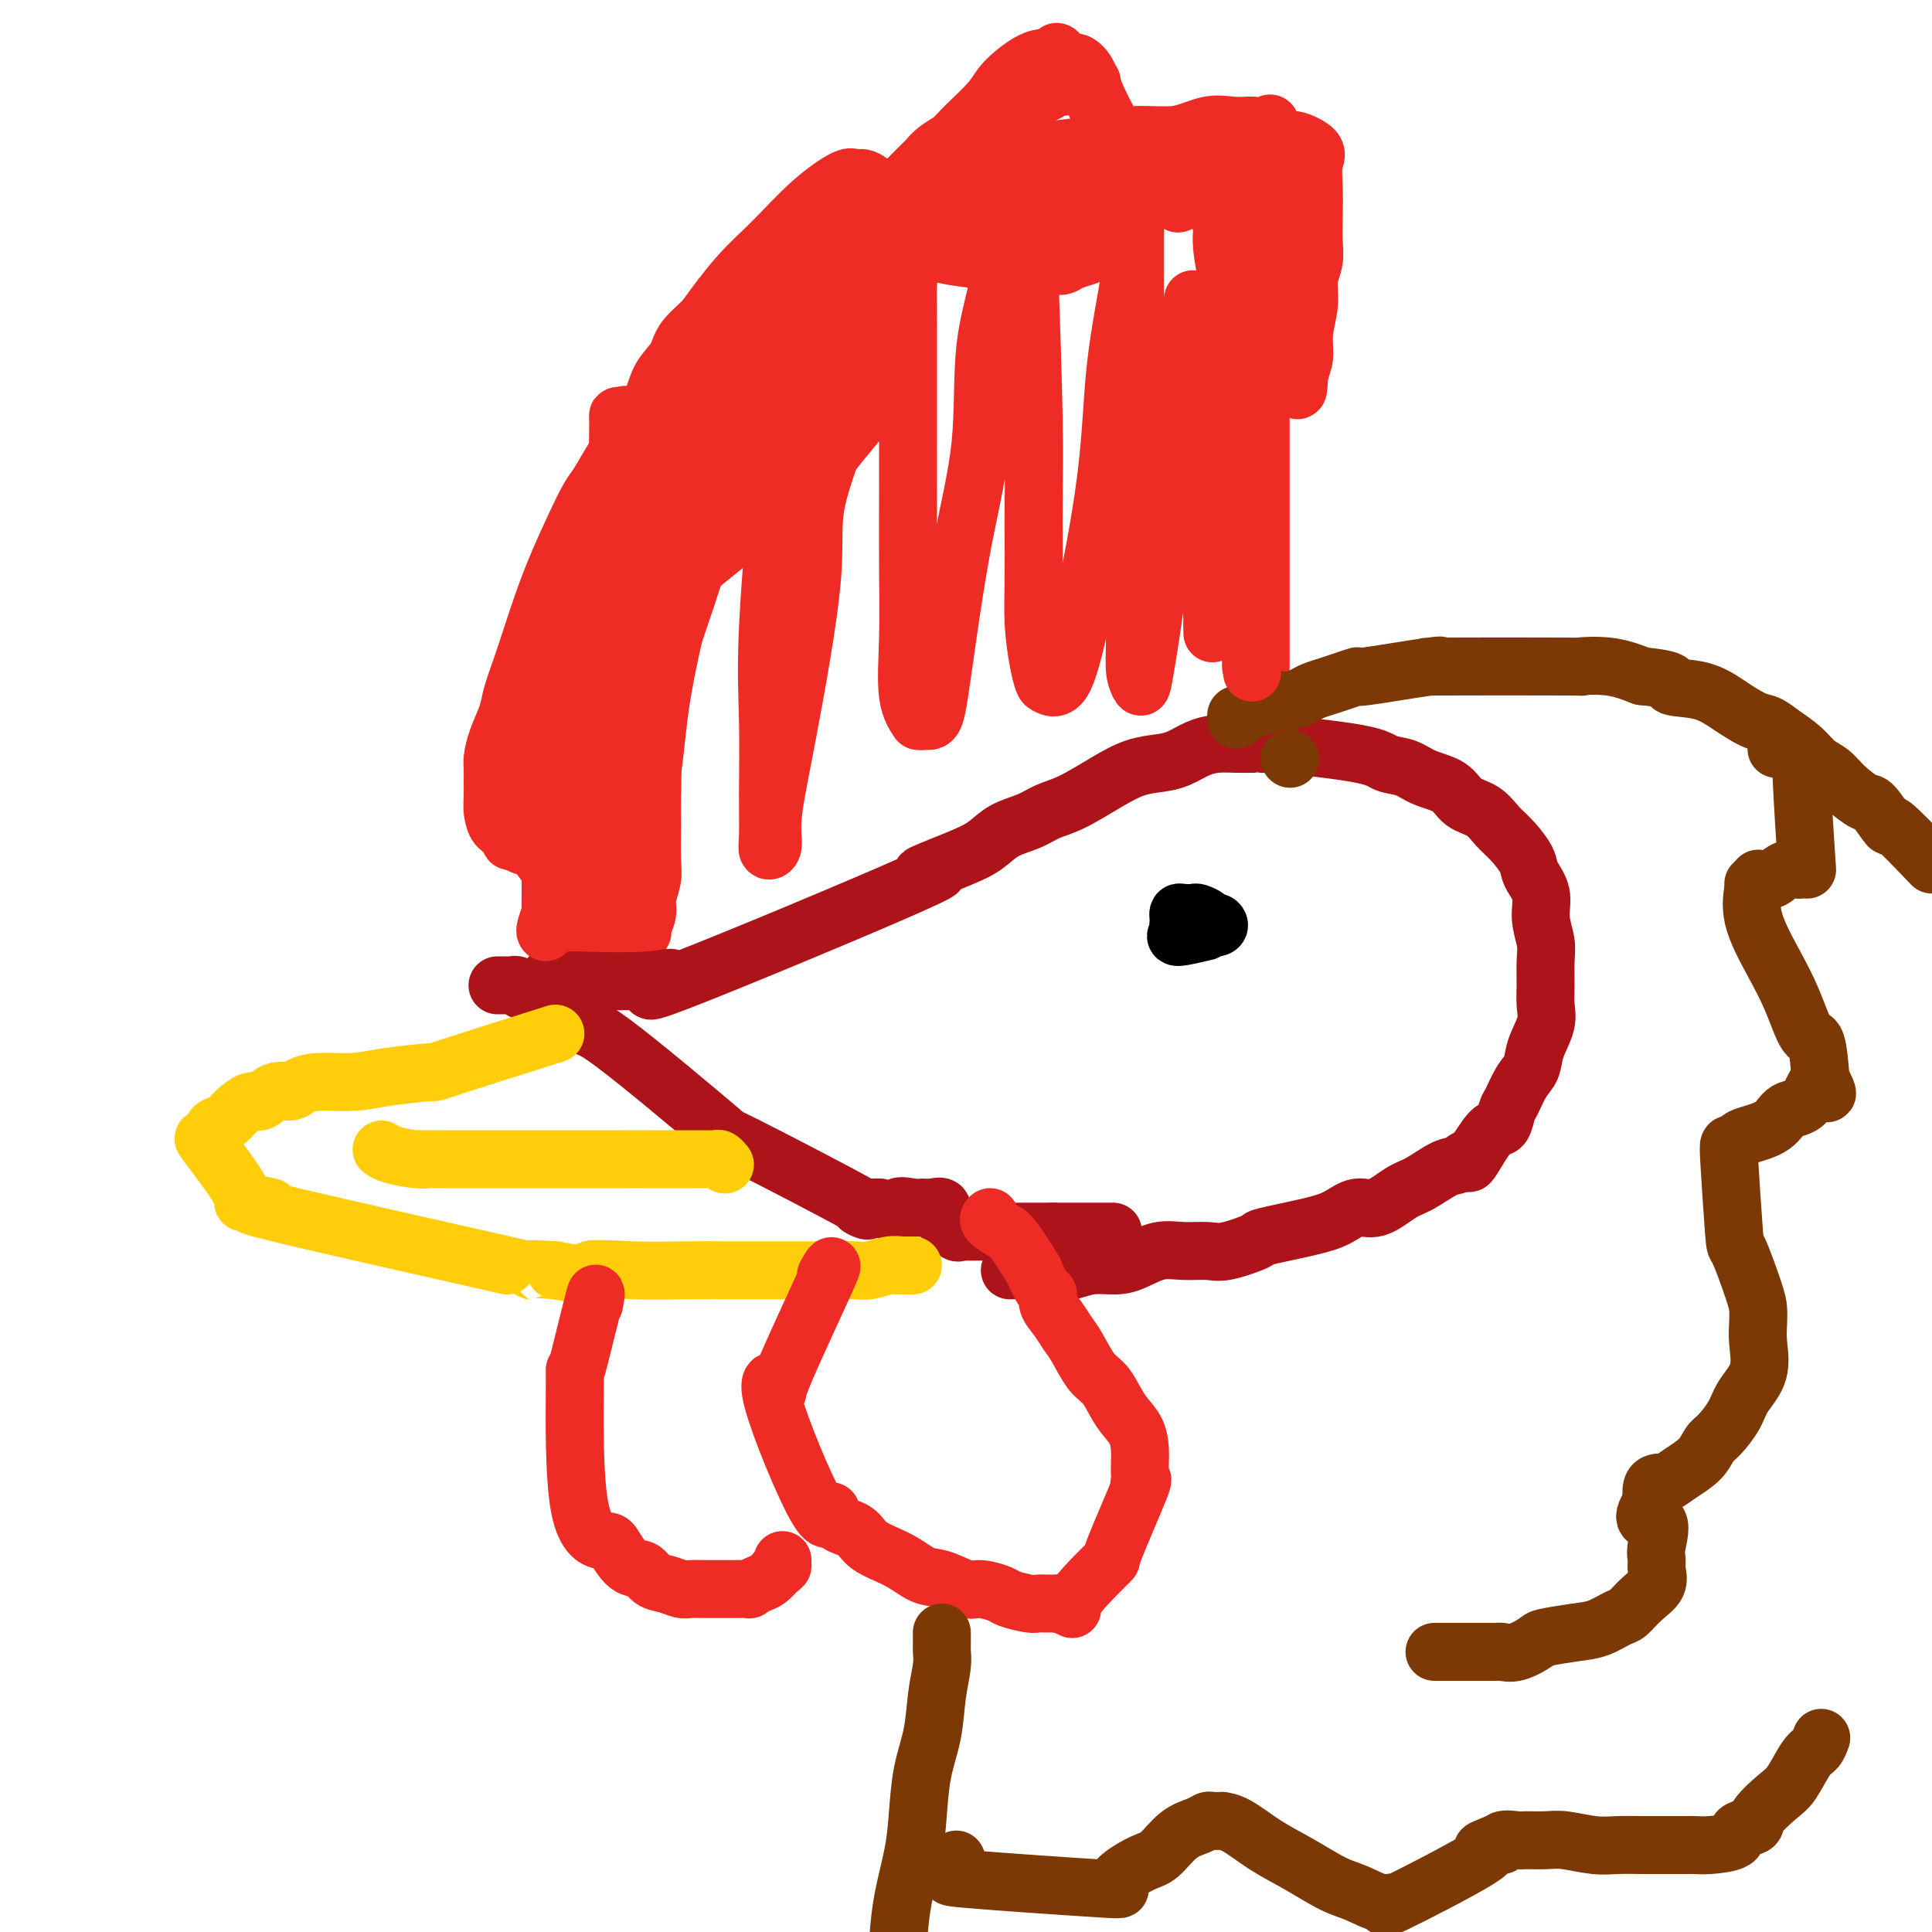 <svg viewBox='0 0 400 400' version='1.1' xmlns='http://www.w3.org/2000/svg' xmlns:xlink='http://www.w3.org/1999/xlink'><g fill='none' stroke='#EE2B24' stroke-width='12' stroke-linecap='round' stroke-linejoin='round'><path d='M133,193c-0.121,-0.147 -0.243,-0.294 0,-1c0.243,-0.706 0.850,-1.973 1,-3c0.150,-1.027 -0.156,-1.816 0,-3c0.156,-1.184 0.775,-2.763 1,-4c0.225,-1.237 0.058,-2.133 0,-4c-0.058,-1.867 -0.005,-4.706 0,-7c0.005,-2.294 -0.036,-4.044 0,-6c0.036,-1.956 0.149,-4.118 0,-6c-0.149,-1.882 -0.560,-3.483 -1,-6c-0.440,-2.517 -0.910,-5.950 -1,-8c-0.090,-2.050 0.201,-2.717 0,-5c-0.201,-2.283 -0.894,-6.183 -1,-8c-0.106,-1.817 0.374,-1.552 0,-6c-0.374,-4.448 -1.603,-13.608 -2,-18c-0.397,-4.392 0.037,-4.016 0,-5c-0.037,-0.984 -0.544,-3.329 -1,-4c-0.456,-0.671 -0.862,0.333 -1,-2c-0.138,-2.333 -0.006,-8.001 0,-10c0.006,-1.999 -0.112,-0.328 0,0c0.112,0.328 0.453,-0.685 1,-1c0.547,-0.315 1.301,0.069 2,0c0.699,-0.069 1.343,-0.591 2,-1c0.657,-0.409 1.329,-0.704 2,-1'/><path d='M135,84c1.244,-0.691 0.856,-0.917 1,-1c0.144,-0.083 0.822,-0.022 1,0c0.178,0.022 -0.144,0.006 0,0c0.144,-0.006 0.756,-0.002 1,0c0.244,0.002 0.122,0.001 0,0'/><path d='M261,150c-0.000,-0.007 -0.000,-0.015 0,-1c0.000,-0.985 0.000,-2.948 0,-6c-0.000,-3.052 -0.000,-7.193 0,-11c0.000,-3.807 0.000,-7.281 0,-11c-0.000,-3.719 -0.000,-7.684 0,-11c0.000,-3.316 0.000,-5.982 0,-9c-0.000,-3.018 -0.000,-6.386 0,-9c0.000,-2.614 0.000,-4.474 0,-7c-0.000,-2.526 -0.001,-5.718 0,-9c0.001,-3.282 0.004,-6.654 0,-9c-0.004,-2.346 -0.015,-3.665 0,-6c0.015,-2.335 0.057,-5.684 0,-7c-0.057,-1.316 -0.213,-0.597 0,-4c0.213,-3.403 0.793,-10.927 1,-14c0.207,-3.073 0.040,-1.695 0,-2c-0.040,-0.305 0.047,-2.292 0,-3c-0.047,-0.708 -0.229,-0.138 0,-1c0.229,-0.862 0.869,-3.155 1,-4c0.131,-0.845 -0.248,-0.241 -1,0c-0.752,0.241 -1.876,0.121 -3,0'/><path d='M259,26c-1.307,0.034 -2.574,0.121 -4,0c-1.426,-0.121 -3.011,-0.448 -5,0c-1.989,0.448 -4.382,1.671 -7,2c-2.618,0.329 -5.463,-0.236 -8,0c-2.537,0.236 -4.768,1.273 -9,2c-4.232,0.727 -10.466,1.145 -15,2c-4.534,0.855 -7.367,2.147 -10,3c-2.633,0.853 -5.064,1.268 -8,2c-2.936,0.732 -6.376,1.780 -9,3c-2.624,1.220 -4.430,2.612 -7,4c-2.570,1.388 -5.902,2.773 -8,4c-2.098,1.227 -2.962,2.295 -5,4c-2.038,1.705 -5.251,4.045 -7,5c-1.749,0.955 -2.034,0.523 -7,7c-4.966,6.477 -14.612,19.861 -19,27c-4.388,7.139 -3.519,8.032 -3,6c0.519,-2.032 0.689,-6.989 -3,4c-3.689,10.989 -11.236,37.925 -14,48c-2.764,10.075 -0.744,3.289 0,1c0.744,-2.289 0.213,-0.083 0,1c-0.213,1.083 -0.106,1.041 0,1'/><path d='M111,152c-2.169,8.138 -0.591,2.984 0,1c0.591,-1.984 0.196,-0.799 0,0c-0.196,0.799 -0.194,1.210 0,2c0.194,0.790 0.578,1.957 1,3c0.422,1.043 0.882,1.962 1,3c0.118,1.038 -0.105,2.193 0,3c0.105,0.807 0.538,1.264 1,2c0.462,0.736 0.954,1.752 1,3c0.046,1.248 -0.353,2.728 0,4c0.353,1.272 1.458,2.335 2,4c0.542,1.665 0.522,3.931 1,5c0.478,1.069 1.453,0.942 2,3c0.547,2.058 0.666,6.301 1,8c0.334,1.699 0.884,0.853 1,1c0.116,0.147 -0.202,1.286 0,2c0.202,0.714 0.926,1.004 1,1c0.074,-0.004 -0.500,-0.302 0,0c0.500,0.302 2.073,1.205 3,0c0.927,-1.205 1.207,-4.519 2,-7c0.793,-2.481 2.098,-4.130 3,-6c0.902,-1.870 1.401,-3.963 2,-8c0.599,-4.037 1.300,-10.019 2,-16'/><path d='M135,160c0.882,-6.398 1.087,-10.395 2,-16c0.913,-5.605 2.534,-12.820 4,-19c1.466,-6.180 2.779,-11.325 4,-16c1.221,-4.675 2.351,-8.879 3,-11c0.649,-2.121 0.817,-2.158 1,-2c0.183,0.158 0.383,0.510 1,-1c0.617,-1.510 1.653,-4.883 0,-1c-1.653,3.883 -5.995,15.021 -8,20c-2.005,4.979 -1.672,3.800 -2,4c-0.328,0.200 -1.318,1.778 -3,5c-1.682,3.222 -4.056,8.087 0,2c4.056,-6.087 14.542,-23.125 19,-31c4.458,-7.875 2.889,-6.588 4,-10c1.111,-3.412 4.903,-11.525 8,-17c3.097,-5.475 5.500,-8.313 7,-10c1.500,-1.687 2.096,-2.223 2,-2c-0.096,0.223 -0.885,1.207 -2,3c-1.115,1.793 -2.558,4.397 -4,7'/><path d='M171,65c-1.639,2.298 -2.738,3.044 -5,7c-2.262,3.956 -5.687,11.121 -11,20c-5.313,8.879 -12.512,19.470 -16,25c-3.488,5.530 -3.264,5.999 -3,6c0.264,0.001 0.567,-0.465 -1,1c-1.567,1.465 -5.006,4.860 0,1c5.006,-3.860 18.455,-14.977 25,-20c6.545,-5.023 6.184,-3.953 8,-6c1.816,-2.047 5.807,-7.211 9,-11c3.193,-3.789 5.586,-6.203 7,-8c1.414,-1.797 1.848,-2.975 2,-4c0.152,-1.025 0.022,-1.895 0,-2c-0.022,-0.105 0.066,0.555 0,0c-0.066,-0.555 -0.284,-2.327 0,-3c0.284,-0.673 1.071,-0.249 0,-1c-1.071,-0.751 -4.000,-2.679 -6,-4c-2.000,-1.321 -3.072,-2.036 -4,-3c-0.928,-0.964 -1.713,-2.176 -3,-3c-1.287,-0.824 -3.077,-1.260 -4,-2c-0.923,-0.740 -0.978,-1.783 -1,-1c-0.022,0.783 -0.011,3.391 0,6'/><path d='M168,63c-0.414,2.128 -0.948,4.947 -2,10c-1.052,5.053 -2.621,12.340 -4,23c-1.379,10.660 -2.567,24.692 -3,34c-0.433,9.308 -0.112,13.891 0,19c0.112,5.109 0.014,10.743 0,15c-0.014,4.257 0.055,7.136 0,9c-0.055,1.864 -0.234,2.712 0,3c0.234,0.288 0.881,0.016 1,-1c0.119,-1.016 -0.289,-2.776 0,-6c0.289,-3.224 1.275,-7.910 3,-17c1.725,-9.090 4.188,-22.582 5,-31c0.812,-8.418 -0.028,-11.760 1,-17c1.028,-5.240 3.926,-12.376 6,-18c2.074,-5.624 3.326,-9.736 5,-14c1.674,-4.264 3.769,-8.682 5,-11c1.231,-2.318 1.598,-2.537 2,-3c0.402,-0.463 0.840,-1.169 1,-1c0.160,0.169 0.044,1.215 0,2c-0.044,0.785 -0.014,1.311 0,9c0.014,7.689 0.011,22.541 0,32c-0.011,9.459 -0.032,13.526 0,18c0.032,4.474 0.116,9.356 0,14c-0.116,4.644 -0.433,9.049 0,12c0.433,2.951 1.617,4.448 2,5c0.383,0.552 -0.033,0.158 0,0c0.033,-0.158 0.517,-0.079 1,0'/><path d='M191,149c0.362,0.720 -0.232,0.020 0,0c0.232,-0.020 1.289,0.640 2,0c0.711,-0.640 1.077,-2.581 2,-9c0.923,-6.419 2.402,-17.316 4,-26c1.598,-8.684 3.315,-15.156 4,-22c0.685,-6.844 0.337,-14.060 1,-20c0.663,-5.940 2.338,-10.603 3,-15c0.662,-4.397 0.310,-8.527 1,-11c0.690,-2.473 2.423,-3.290 3,-4c0.577,-0.710 -0.003,-1.314 0,-2c0.003,-0.686 0.590,-1.453 1,0c0.410,1.453 0.645,5.127 1,14c0.355,8.873 0.830,22.946 1,32c0.170,9.054 0.035,13.088 0,18c-0.035,4.912 0.031,10.702 0,15c-0.031,4.298 -0.157,7.103 0,10c0.157,2.897 0.599,5.885 1,8c0.401,2.115 0.762,3.356 1,4c0.238,0.644 0.352,0.689 1,1c0.648,0.311 1.830,0.888 3,-1c1.170,-1.888 2.328,-6.240 4,-14c1.672,-7.760 3.860,-18.928 5,-28c1.140,-9.072 1.234,-16.047 2,-23c0.766,-6.953 2.205,-13.884 3,-19c0.795,-5.116 0.945,-8.416 1,-11c0.055,-2.584 0.016,-4.453 0,-4c-0.016,0.453 -0.008,3.226 0,6'/><path d='M235,48c-0.000,1.801 -0.001,3.304 0,9c0.001,5.696 0.004,15.586 0,24c-0.004,8.414 -0.013,15.351 0,24c0.013,8.649 0.049,19.010 0,25c-0.049,5.990 -0.183,7.609 0,9c0.183,1.391 0.683,2.553 1,3c0.317,0.447 0.450,0.179 1,-3c0.550,-3.179 1.517,-9.270 2,-13c0.483,-3.730 0.483,-5.100 1,-9c0.517,-3.900 1.550,-10.331 3,-18c1.450,-7.669 3.317,-16.576 4,-22c0.683,-5.424 0.183,-7.367 0,-9c-0.183,-1.633 -0.050,-2.958 0,-4c0.050,-1.042 0.015,-1.801 0,-2c-0.015,-0.199 -0.012,0.163 0,1c0.012,0.837 0.031,2.149 0,6c-0.031,3.851 -0.113,10.240 0,16c0.113,5.760 0.423,10.892 1,16c0.577,5.108 1.423,10.194 2,15c0.577,4.806 0.886,9.332 1,12c0.114,2.668 0.033,3.476 0,3c-0.033,-0.476 -0.016,-2.238 0,-4'/><path d='M251,127c-0.376,-2.250 -1.315,-5.873 -2,-10c-0.685,-4.127 -1.115,-8.756 -2,-13c-0.885,-4.244 -2.225,-8.101 -3,-10c-0.775,-1.899 -0.985,-1.838 -1,-2c-0.015,-0.162 0.164,-0.548 0,-1c-0.164,-0.452 -0.671,-0.972 -1,-1c-0.329,-0.028 -0.480,0.436 -1,2c-0.520,1.564 -1.409,4.229 -2,6c-0.591,1.771 -0.883,2.649 -1,3c-0.117,0.351 -0.058,0.176 0,0'/></g>
<g fill='none' stroke='#AD1419' stroke-width='12' stroke-linecap='round' stroke-linejoin='round'><path d='M114,202c0.668,0.423 1.335,0.847 2,1c0.665,0.153 1.326,0.036 2,0c0.674,-0.036 1.359,0.010 1,0c-0.359,-0.010 -1.762,-0.077 1,0c2.762,0.077 9.688,0.297 14,0c4.312,-0.297 6.011,-1.112 4,0c-2.011,1.112 -7.732,4.149 3,0c10.732,-4.149 37.916,-15.486 48,-20c10.084,-4.514 3.068,-2.207 2,-2c-1.068,0.207 3.813,-1.688 7,-3c3.187,-1.312 4.681,-2.040 6,-3c1.319,-0.960 2.462,-2.150 4,-3c1.538,-0.850 3.470,-1.359 5,-2c1.530,-0.641 2.656,-1.415 4,-2c1.344,-0.585 2.904,-0.982 5,-2c2.096,-1.018 4.727,-2.658 7,-4c2.273,-1.342 4.186,-2.388 6,-3c1.814,-0.612 3.528,-0.791 5,-1c1.472,-0.209 2.701,-0.448 4,-1c1.299,-0.552 2.668,-1.416 4,-2c1.332,-0.584 2.628,-0.888 4,-1c1.372,-0.112 2.821,-0.032 4,0c1.179,0.032 2.090,0.016 3,0'/><path d='M259,154c4.525,-0.749 3.838,-0.122 3,0c-0.838,0.122 -1.825,-0.262 2,0c3.825,0.262 12.464,1.171 17,2c4.536,0.829 4.971,1.577 6,2c1.029,0.423 2.653,0.521 4,1c1.347,0.479 2.419,1.339 4,2c1.581,0.661 3.672,1.124 5,2c1.328,0.876 1.894,2.167 3,3c1.106,0.833 2.753,1.209 4,2c1.247,0.791 2.093,1.999 3,3c0.907,1.001 1.874,1.796 3,3c1.126,1.204 2.411,2.818 3,4c0.589,1.182 0.484,1.931 1,3c0.516,1.069 1.655,2.456 2,4c0.345,1.544 -0.104,3.245 0,5c0.104,1.755 0.762,3.563 1,5c0.238,1.437 0.057,2.502 0,4c-0.057,1.498 0.011,3.430 0,5c-0.011,1.570 -0.100,2.778 0,4c0.100,1.222 0.388,2.457 0,4c-0.388,1.543 -1.452,3.395 -2,5c-0.548,1.605 -0.580,2.963 -1,4c-0.420,1.037 -1.228,1.753 -2,3c-0.772,1.247 -1.508,3.025 -2,4c-0.492,0.975 -0.740,1.148 -1,2c-0.260,0.852 -0.532,2.383 -1,3c-0.468,0.617 -1.134,0.319 -2,1c-0.866,0.681 -1.933,2.340 -3,4'/><path d='M306,238c-2.528,4.419 -1.847,2.467 -2,2c-0.153,-0.467 -1.139,0.552 -2,1c-0.861,0.448 -1.598,0.325 -3,1c-1.402,0.675 -3.469,2.148 -5,3c-1.531,0.852 -2.525,1.081 -4,2c-1.475,0.919 -3.430,2.526 -5,3c-1.570,0.474 -2.755,-0.187 -4,0c-1.245,0.187 -2.549,1.220 -4,2c-1.451,0.780 -3.047,1.305 -6,2c-2.953,0.695 -7.261,1.560 -9,2c-1.739,0.440 -0.907,0.456 -2,1c-1.093,0.544 -4.109,1.616 -6,2c-1.891,0.384 -2.658,0.079 -4,0c-1.342,-0.079 -3.261,0.069 -5,0c-1.739,-0.069 -3.298,-0.354 -5,0c-1.702,0.354 -3.545,1.349 -5,2c-1.455,0.651 -2.521,0.959 -4,1c-1.479,0.041 -3.371,-0.185 -5,0c-1.629,0.185 -2.993,0.782 -4,1c-1.007,0.218 -1.656,0.059 -4,0c-2.344,-0.059 -6.384,-0.017 -8,0c-1.616,0.017 -0.808,0.008 0,0'/><path d='M103,204c0.333,0.002 0.667,0.004 1,0c0.333,-0.004 0.667,-0.015 1,0c0.333,0.015 0.667,0.056 1,0c0.333,-0.056 0.666,-0.208 1,0c0.334,0.208 0.668,0.775 1,1c0.332,0.225 0.660,0.107 1,0c0.340,-0.107 0.690,-0.201 1,0c0.310,0.201 0.578,0.699 1,1c0.422,0.301 0.999,0.405 1,0c0.001,-0.405 -0.572,-1.319 1,0c1.572,1.319 5.289,4.871 7,6c1.711,1.129 1.417,-0.165 7,4c5.583,4.165 17.045,13.788 22,18c4.955,4.212 3.405,3.013 2,2c-1.405,-1.013 -2.665,-1.841 3,1c5.665,2.841 18.254,9.350 23,12c4.746,2.650 1.650,1.442 1,1c-0.650,-0.442 1.145,-0.119 2,0c0.855,0.119 0.769,0.032 1,0c0.231,-0.032 0.780,-0.009 1,0c0.220,0.009 0.110,0.005 0,0'/><path d='M182,250c5.546,2.165 3.911,0.578 4,0c0.089,-0.578 1.903,-0.148 3,0c1.097,0.148 1.478,0.013 2,0c0.522,-0.013 1.187,0.095 2,0c0.813,-0.095 1.776,-0.393 2,0c0.224,0.393 -0.291,1.478 0,2c0.291,0.522 1.387,0.479 2,1c0.613,0.521 0.744,1.604 1,2c0.256,0.396 0.636,0.106 1,0c0.364,-0.106 0.712,-0.028 1,0c0.288,0.028 0.515,0.008 0,0c-0.515,-0.008 -1.771,-0.002 1,0c2.771,0.002 9.568,0.001 12,0c2.432,-0.001 0.497,-0.000 0,0c-0.497,0.000 0.444,0.000 1,0c0.556,-0.000 0.726,-0.000 1,0c0.274,0.000 0.651,0.000 1,0c0.349,-0.000 0.671,-0.000 1,0c0.329,0.000 0.664,0.000 1,0'/><path d='M218,255c3.270,0.000 1.444,0.000 1,0c-0.444,-0.000 0.495,0.000 1,0c0.505,0.000 0.577,-0.000 1,0c0.423,0.000 1.196,0.000 2,0c0.804,0.000 1.640,-0.000 3,0c1.360,0.000 3.246,0.000 4,0c0.754,0.000 0.377,0.000 0,0'/></g>
<g fill='none' stroke='#000000' stroke-width='12' stroke-linecap='round' stroke-linejoin='round'><path d='M248,193c0.271,0.037 0.542,0.074 1,0c0.458,-0.074 1.103,-0.257 0,0c-1.103,0.257 -3.956,0.956 -5,1c-1.044,0.044 -0.280,-0.566 0,-1c0.280,-0.434 0.077,-0.691 0,-1c-0.077,-0.309 -0.028,-0.671 0,-1c0.028,-0.329 0.034,-0.625 0,-1c-0.034,-0.375 -0.107,-0.830 0,-1c0.107,-0.170 0.396,-0.056 1,0c0.604,0.056 1.524,0.052 2,0c0.476,-0.052 0.509,-0.154 1,0c0.491,0.154 1.441,0.563 2,1c0.559,0.437 0.727,0.901 1,1c0.273,0.099 0.650,-0.166 1,0c0.350,0.166 0.671,0.762 0,1c-0.671,0.238 -2.336,0.119 -4,0'/><path d='M248,192c-0.622,-0.222 -0.178,-0.778 0,-1c0.178,-0.222 0.089,-0.111 0,0'/></g>
<g fill='none' stroke='#FFCD0A' stroke-width='12' stroke-linecap='round' stroke-linejoin='round'><path d='M115,214c-9.075,2.867 -18.149,5.734 -22,7c-3.851,1.266 -2.478,0.930 -4,1c-1.522,0.070 -5.940,0.545 -9,1c-3.060,0.455 -4.762,0.890 -7,1c-2.238,0.110 -5.012,-0.106 -7,0c-1.988,0.106 -3.189,0.535 -4,1c-0.811,0.465 -1.232,0.968 -2,1c-0.768,0.032 -1.882,-0.405 -3,0c-1.118,0.405 -2.240,1.653 -3,2c-0.760,0.347 -1.160,-0.207 -2,0c-0.840,0.207 -2.122,1.175 -3,2c-0.878,0.825 -1.353,1.508 -2,2c-0.647,0.492 -1.466,0.795 -2,1c-0.534,0.205 -0.782,0.312 -1,1c-0.218,0.688 -0.406,1.955 -1,2c-0.594,0.045 -1.594,-1.134 0,1c1.594,2.134 5.781,7.579 7,10c1.219,2.421 -0.530,1.818 1,2c1.530,0.182 6.338,1.148 5,1c-1.338,-0.148 -8.823,-1.411 1,1c9.823,2.411 36.952,8.495 48,11c11.048,2.505 6.014,1.430 5,1c-1.014,-0.430 1.993,-0.215 5,0'/><path d='M115,263c10.315,2.011 6.602,0.539 7,0c0.398,-0.539 4.906,-0.144 9,0c4.094,0.144 7.773,0.039 11,0c3.227,-0.039 6.002,-0.010 8,0c1.998,0.010 3.220,0.003 5,0c1.780,-0.003 4.118,-0.001 6,0c1.882,0.001 3.307,0.001 5,0c1.693,-0.001 3.654,-0.004 5,0c1.346,0.004 2.079,0.015 3,0c0.921,-0.015 2.031,-0.057 3,0c0.969,0.057 1.798,0.211 3,0c1.202,-0.211 2.778,-0.789 4,-1c1.222,-0.211 2.089,-0.057 3,0c0.911,0.057 1.866,0.015 2,0c0.134,-0.015 -0.552,-0.004 -1,0c-0.448,0.004 -0.659,0.001 -1,0c-0.341,-0.001 -0.812,-0.000 -1,0c-0.188,0.000 -0.094,0.000 0,0'/><path d='M79,238c0.386,0.309 0.772,0.619 2,1c1.228,0.381 3.300,0.834 5,1c1.700,0.166 3.030,0.044 2,0c-1.030,-0.044 -4.420,-0.012 4,0c8.420,0.012 28.648,0.003 37,0c8.352,-0.003 4.826,-0.001 4,0c-0.826,0.001 1.048,0.000 2,0c0.952,-0.000 0.983,-0.000 1,0c0.017,0.000 0.022,0.000 1,0c0.978,-0.000 2.930,-0.001 4,0c1.070,0.001 1.257,0.004 2,0c0.743,-0.004 2.042,-0.015 3,0c0.958,0.015 1.576,0.056 2,0c0.424,-0.056 0.652,-0.207 1,0c0.348,0.207 0.814,0.774 1,1c0.186,0.226 0.093,0.113 0,0'/></g>
<g fill='none' stroke='#EE2B24' stroke-width='12' stroke-linecap='round' stroke-linejoin='round'><path d='M171,264c1.015,-1.758 2.030,-3.517 0,1c-2.030,4.517 -7.104,15.309 -9,20c-1.896,4.691 -0.613,3.281 -1,2c-0.387,-1.281 -2.444,-2.433 -1,3c1.444,5.433 6.390,17.451 9,22c2.610,4.549 2.886,1.630 3,1c0.114,-0.630 0.067,1.029 1,2c0.933,0.971 2.845,1.253 4,2c1.155,0.747 1.552,1.959 3,3c1.448,1.041 3.947,1.910 6,3c2.053,1.090 3.660,2.400 5,3c1.340,0.600 2.412,0.489 4,1c1.588,0.511 3.693,1.643 5,2c1.307,0.357 1.817,-0.062 3,0c1.183,0.062 3.041,0.605 4,1c0.959,0.395 1.019,0.642 2,1c0.981,0.358 2.881,0.828 4,1c1.119,0.172 1.455,0.046 2,0c0.545,-0.046 1.299,-0.013 2,0c0.701,0.013 1.351,0.007 2,0'/><path d='M219,332c4.658,1.341 2.305,1.694 3,0c0.695,-1.694 4.440,-5.437 6,-7c1.560,-1.563 0.936,-0.948 1,-1c0.064,-0.052 0.816,-0.773 1,-1c0.184,-0.227 -0.199,0.038 1,-3c1.199,-3.038 3.982,-9.380 5,-12c1.018,-2.620 0.273,-1.519 0,-1c-0.273,0.519 -0.075,0.456 0,0c0.075,-0.456 0.025,-1.306 0,-2c-0.025,-0.694 -0.026,-1.233 0,-2c0.026,-0.767 0.079,-1.764 0,-3c-0.079,-1.236 -0.290,-2.712 -1,-4c-0.710,-1.288 -1.919,-2.389 -3,-4c-1.081,-1.611 -2.032,-3.733 -3,-5c-0.968,-1.267 -1.952,-1.680 -3,-3c-1.048,-1.320 -2.161,-3.548 -3,-5c-0.839,-1.452 -1.404,-2.127 -2,-3c-0.596,-0.873 -1.223,-1.944 -2,-3c-0.777,-1.056 -1.703,-2.098 -2,-3c-0.297,-0.902 0.035,-1.666 0,-2c-0.035,-0.334 -0.439,-0.238 -1,-1c-0.561,-0.762 -1.281,-2.381 -2,-4'/><path d='M214,263c-4.581,-7.431 -5.032,-7.507 -6,-8c-0.968,-0.493 -2.453,-1.402 -3,-2c-0.547,-0.598 -0.156,-0.885 0,-1c0.156,-0.115 0.078,-0.057 0,0'/><path d='M123,270c0.309,-1.675 0.618,-3.350 0,-1c-0.618,2.350 -2.162,8.724 -3,12c-0.838,3.276 -0.969,3.452 -1,3c-0.031,-0.452 0.039,-1.532 0,4c-0.039,5.532 -0.186,17.677 1,24c1.186,6.323 3.706,6.825 5,7c1.294,0.175 1.360,0.021 2,1c0.640,0.979 1.852,3.089 3,4c1.148,0.911 2.232,0.622 3,1c0.768,0.378 1.221,1.422 2,2c0.779,0.578 1.884,0.691 3,1c1.116,0.309 2.244,0.815 3,1c0.756,0.185 1.142,0.050 2,0c0.858,-0.050 2.189,-0.014 3,0c0.811,0.014 1.102,0.004 2,0c0.898,-0.004 2.404,-0.004 3,0c0.596,0.004 0.281,0.013 1,0c0.719,-0.013 2.472,-0.048 3,0c0.528,0.048 -0.168,0.178 0,0c0.168,-0.178 1.199,-0.663 2,-1c0.801,-0.337 1.372,-0.525 2,-1c0.628,-0.475 1.314,-1.238 2,-2'/><path d='M161,325c1.155,-0.786 1.042,-0.750 1,-1c-0.042,-0.250 -0.012,-0.786 0,-1c0.012,-0.214 0.006,-0.107 0,0'/></g>
<g fill='none' stroke='#7C3805' stroke-width='12' stroke-linecap='round' stroke-linejoin='round'><path d='M267,157c0.000,0.000 0.100,0.100 0.1,0.1'/><path d='M256,149c-0.074,-0.447 -0.148,-0.894 0,-1c0.148,-0.106 0.518,0.130 1,0c0.482,-0.130 1.078,-0.626 2,-1c0.922,-0.374 2.171,-0.625 3,-1c0.829,-0.375 1.236,-0.874 2,-1c0.764,-0.126 1.883,0.121 3,0c1.117,-0.121 2.231,-0.611 3,-1c0.769,-0.389 1.192,-0.677 2,-1c0.808,-0.323 2.000,-0.683 3,-1c1.000,-0.317 1.806,-0.593 3,-1c1.194,-0.407 2.776,-0.946 3,-1c0.224,-0.054 -0.909,0.378 2,0c2.909,-0.378 9.860,-1.565 13,-2c3.140,-0.435 2.470,-0.118 1,0c-1.470,0.118 -3.739,0.037 2,0c5.739,-0.037 19.487,-0.031 25,0c5.513,0.031 2.792,0.085 3,0c0.208,-0.085 3.345,-0.310 6,0c2.655,0.310 4.827,1.155 7,2'/><path d='M340,140c7.880,0.738 5.581,1.584 6,2c0.419,0.416 3.556,0.404 6,1c2.444,0.596 4.195,1.800 6,3c1.805,1.200 3.666,2.394 5,3c1.334,0.606 2.142,0.623 3,1c0.858,0.377 1.764,1.114 3,2c1.236,0.886 2.800,1.919 4,3c1.200,1.081 2.035,2.208 3,3c0.965,0.792 2.060,1.248 3,2c0.940,0.752 1.724,1.800 3,3c1.276,1.200 3.044,2.554 4,3c0.956,0.446 1.102,-0.014 2,1c0.898,1.014 2.550,3.504 3,4c0.450,0.496 -0.300,-1.001 1,0c1.300,1.001 4.650,4.501 8,8'/><path d='M195,338c0.007,1.211 0.014,2.422 0,3c-0.014,0.578 -0.049,0.524 0,1c0.049,0.476 0.182,1.482 0,3c-0.182,1.518 -0.678,3.546 -1,6c-0.322,2.454 -0.471,5.333 -1,8c-0.529,2.667 -1.437,5.124 -2,8c-0.563,2.876 -0.780,6.173 -1,9c-0.220,2.827 -0.444,5.184 -1,8c-0.556,2.816 -1.445,6.090 -2,9c-0.555,2.910 -0.778,5.455 -1,8'/><path d='M368,155c-0.175,0.049 -0.349,0.099 0,0c0.349,-0.099 1.222,-0.345 2,0c0.778,0.345 1.463,1.281 2,2c0.537,0.719 0.927,1.220 1,1c0.073,-0.220 -0.171,-1.161 0,3c0.171,4.161 0.758,13.424 1,17c0.242,3.576 0.139,1.466 0,1c-0.139,-0.466 -0.314,0.713 -1,1c-0.686,0.287 -1.881,-0.316 -3,0c-1.119,0.316 -2.160,1.553 -3,2c-0.840,0.447 -1.478,0.105 -2,0c-0.522,-0.105 -0.928,0.025 -1,0c-0.072,-0.025 0.188,-0.207 0,0c-0.188,0.207 -0.826,0.803 -1,1c-0.174,0.197 0.117,-0.006 0,1c-0.117,1.006 -0.641,3.220 0,6c0.641,2.780 2.448,6.126 4,9c1.552,2.874 2.849,5.275 4,8c1.151,2.725 2.156,5.772 3,7c0.844,1.228 1.527,0.637 2,2c0.473,1.363 0.737,4.682 1,8'/><path d='M377,224c2.291,5.039 1.017,0.635 0,0c-1.017,-0.635 -1.778,2.498 -3,4c-1.222,1.502 -2.905,1.373 -4,2c-1.095,0.627 -1.604,2.009 -3,3c-1.396,0.991 -3.680,1.592 -5,2c-1.320,0.408 -1.675,0.624 -2,1c-0.325,0.376 -0.619,0.912 -1,1c-0.381,0.088 -0.847,-0.271 -1,0c-0.153,0.271 0.008,1.171 0,1c-0.008,-0.171 -0.184,-1.414 0,2c0.184,3.414 0.729,11.484 1,15c0.271,3.516 0.268,2.479 1,4c0.732,1.521 2.199,5.599 3,8c0.801,2.401 0.937,3.125 1,4c0.063,0.875 0.054,1.902 0,3c-0.054,1.098 -0.154,2.266 0,4c0.154,1.734 0.560,4.035 0,6c-0.560,1.965 -2.088,3.593 -3,5c-0.912,1.407 -1.209,2.593 -2,4c-0.791,1.407 -2.075,3.036 -3,4c-0.925,0.964 -1.491,1.264 -2,2c-0.509,0.736 -0.962,1.910 -2,3c-1.038,1.090 -2.660,2.097 -4,3c-1.340,0.903 -2.398,1.700 -3,2c-0.602,0.300 -0.749,0.101 -1,0c-0.251,-0.101 -0.606,-0.104 -1,0c-0.394,0.104 -0.827,0.315 -1,1c-0.173,0.685 -0.087,1.842 0,3'/><path d='M342,311c-3.176,4.822 -0.117,3.378 1,4c1.117,0.622 0.291,3.310 0,5c-0.291,1.690 -0.046,2.383 0,3c0.046,0.617 -0.108,1.158 0,2c0.108,0.842 0.476,1.984 0,3c-0.476,1.016 -1.797,1.907 -3,3c-1.203,1.093 -2.287,2.387 -3,3c-0.713,0.613 -1.053,0.544 -2,1c-0.947,0.456 -2.501,1.436 -4,2c-1.499,0.564 -2.944,0.711 -5,1c-2.056,0.289 -4.722,0.718 -6,1c-1.278,0.282 -1.167,0.415 -2,1c-0.833,0.585 -2.611,1.621 -4,2c-1.389,0.379 -2.388,0.102 -3,0c-0.612,-0.102 -0.835,-0.027 -1,0c-0.165,0.027 -0.270,0.007 -1,0c-0.730,-0.007 -2.083,-0.002 -3,0c-0.917,0.002 -1.398,0.001 -2,0c-0.602,-0.001 -1.324,-0.000 -2,0c-0.676,0.000 -1.305,0.000 -2,0c-0.695,-0.000 -1.456,-0.000 -2,0c-0.544,0.000 -0.870,0.000 -1,0c-0.130,-0.000 -0.065,-0.000 0,0'/><path d='M198,385c-0.306,0.210 -0.613,0.420 0,1c0.613,0.580 2.145,1.528 1,2c-1.145,0.472 -4.968,0.466 1,1c5.968,0.534 21.726,1.608 28,2c6.274,0.392 3.064,0.102 3,-1c-0.064,-1.102 3.020,-3.017 5,-4c1.980,-0.983 2.858,-1.034 4,-2c1.142,-0.966 2.549,-2.847 4,-4c1.451,-1.153 2.947,-1.577 4,-2c1.053,-0.423 1.662,-0.845 2,-1c0.338,-0.155 0.405,-0.044 1,0c0.595,0.044 1.717,0.019 2,0c0.283,-0.019 -0.273,-0.034 0,0c0.273,0.034 1.376,0.116 3,1c1.624,0.884 3.768,2.571 6,4c2.232,1.429 4.553,2.601 7,4c2.447,1.399 5.021,3.024 7,4c1.979,0.976 3.364,1.301 5,2c1.636,0.699 3.522,1.771 5,2c1.478,0.229 2.548,-0.386 2,0c-0.548,0.386 -2.714,1.774 1,0c3.714,-1.774 13.308,-6.708 17,-9c3.692,-2.292 1.484,-1.940 1,-2c-0.484,-0.060 0.758,-0.530 2,-1'/><path d='M309,382c3.591,-1.796 2.568,-0.285 2,0c-0.568,0.285 -0.682,-0.657 0,-1c0.682,-0.343 2.159,-0.088 3,0c0.841,0.088 1.045,0.010 2,0c0.955,-0.010 2.659,0.050 4,0c1.341,-0.050 2.318,-0.210 4,0c1.682,0.210 4.068,0.788 6,1c1.932,0.212 3.409,0.057 5,0c1.591,-0.057 3.294,-0.015 5,0c1.706,0.015 3.414,0.002 5,0c1.586,-0.002 3.049,0.007 4,0c0.951,-0.007 1.390,-0.029 2,0c0.610,0.029 1.389,0.109 3,0c1.611,-0.109 4.052,-0.407 5,-1c0.948,-0.593 0.403,-1.482 1,-2c0.597,-0.518 2.338,-0.664 3,-1c0.662,-0.336 0.247,-0.862 1,-2c0.753,-1.138 2.675,-2.887 4,-4c1.325,-1.113 2.054,-1.591 3,-3c0.946,-1.409 2.109,-3.749 3,-5c0.891,-1.251 1.509,-1.414 2,-2c0.491,-0.586 0.855,-1.596 1,-2c0.145,-0.404 0.073,-0.202 0,0'/></g>
<g fill='none' stroke='#EE2B24' stroke-width='12' stroke-linecap='round' stroke-linejoin='round'><path d='M256,33c0.002,9.865 0.004,19.729 0,24c-0.004,4.271 -0.012,2.947 0,4c0.012,1.053 0.046,4.482 0,6c-0.046,1.518 -0.170,1.127 0,3c0.170,1.873 0.634,6.012 1,8c0.366,1.988 0.634,1.825 1,3c0.366,1.175 0.830,3.689 1,5c0.170,1.311 0.046,1.421 0,2c-0.046,0.579 -0.012,1.627 0,3c0.012,1.373 0.003,3.069 0,4c-0.003,0.931 -0.001,1.095 0,2c0.001,0.905 0.000,2.552 0,4c-0.000,1.448 -0.000,2.698 0,4c0.000,1.302 0.000,2.657 0,4c-0.000,1.343 -0.000,2.675 0,4c0.000,1.325 0.000,2.644 0,4c-0.000,1.356 -0.000,2.750 0,3c0.000,0.250 0.000,-0.643 0,1c-0.000,1.643 -0.000,5.821 0,10'/><path d='M259,131c0.464,15.468 0.124,5.140 0,2c-0.124,-3.140 -0.033,0.910 0,3c0.033,2.090 0.009,2.220 0,2c-0.009,-0.220 -0.003,-0.788 0,-2c0.003,-1.212 0.001,-3.066 0,-5c-0.001,-1.934 -0.003,-3.948 0,-6c0.003,-2.052 0.011,-4.142 0,-6c-0.011,-1.858 -0.041,-3.485 0,-6c0.041,-2.515 0.155,-5.919 0,-8c-0.155,-2.081 -0.577,-2.839 -1,-4c-0.423,-1.161 -0.845,-2.725 -1,-5c-0.155,-2.275 -0.041,-5.260 0,-7c0.041,-1.740 0.011,-2.234 0,-3c-0.011,-0.766 -0.003,-1.803 0,-3c0.003,-1.197 0.001,-2.553 0,-4c-0.001,-1.447 -0.000,-2.985 0,-4c0.000,-1.015 0.000,-1.508 0,-2'/><path d='M257,73c-0.472,-10.463 -0.652,-5.121 -1,-4c-0.348,1.121 -0.864,-1.978 -1,-4c-0.136,-2.022 0.107,-2.965 0,-4c-0.107,-1.035 -0.563,-2.161 -1,-4c-0.437,-1.839 -0.853,-4.392 -1,-6c-0.147,-1.608 -0.023,-2.271 0,-3c0.023,-0.729 -0.054,-1.522 0,-2c0.054,-0.478 0.239,-0.639 0,-1c-0.239,-0.361 -0.904,-0.923 -1,-1c-0.096,-0.077 0.376,0.329 0,0c-0.376,-0.329 -1.600,-1.395 -2,-2c-0.400,-0.605 0.026,-0.751 0,-1c-0.026,-0.249 -0.503,-0.603 -1,-1c-0.497,-0.397 -1.014,-0.839 -1,-1c0.014,-0.161 0.560,-0.043 0,0c-0.560,0.043 -2.227,0.012 -3,0c-0.773,-0.012 -0.652,-0.003 -1,0c-0.348,0.003 -1.165,0.001 -2,0c-0.835,-0.001 -1.687,-0.000 -2,0c-0.313,0.000 -0.088,-0.000 -1,0c-0.912,0.000 -2.961,0.001 -4,0c-1.039,-0.001 -1.069,-0.002 -2,0c-0.931,0.002 -2.765,0.007 -4,0c-1.235,-0.007 -1.872,-0.027 -3,0c-1.128,0.027 -2.746,0.101 -5,0c-2.254,-0.101 -5.144,-0.379 -8,0c-2.856,0.379 -5.680,1.414 -8,2c-2.320,0.586 -4.137,0.724 -6,1c-1.863,0.276 -3.771,0.690 -6,1c-2.229,0.310 -4.780,0.517 -7,1c-2.220,0.483 -4.110,1.241 -6,2'/><path d='M180,46c-6.347,1.465 -5.714,1.627 -7,2c-1.286,0.373 -4.491,0.958 -7,2c-2.509,1.042 -4.322,2.540 -6,4c-1.678,1.460 -3.221,2.883 -5,4c-1.779,1.117 -3.793,1.929 -5,3c-1.207,1.071 -1.607,2.401 -3,4c-1.393,1.599 -3.781,3.465 -5,5c-1.219,1.535 -1.270,2.738 -2,4c-0.730,1.262 -2.138,2.583 -3,4c-0.862,1.417 -1.179,2.929 -2,5c-0.821,2.071 -2.145,4.702 -3,6c-0.855,1.298 -1.242,1.263 -2,2c-0.758,0.737 -1.886,2.245 -3,4c-1.114,1.755 -2.213,3.756 -3,5c-0.787,1.244 -1.260,1.731 -2,3c-0.740,1.269 -1.745,3.320 -3,6c-1.255,2.680 -2.760,5.988 -4,9c-1.240,3.012 -2.215,5.728 -3,8c-0.785,2.272 -1.380,4.098 -2,6c-0.620,1.902 -1.266,3.878 -2,6c-0.734,2.122 -1.556,4.388 -2,6c-0.444,1.612 -0.511,2.570 -1,4c-0.489,1.430 -1.399,3.331 -2,5c-0.601,1.669 -0.894,3.107 -1,4c-0.106,0.893 -0.026,1.241 0,2c0.026,0.759 -0.001,1.930 0,3c0.001,1.070 0.031,2.039 0,3c-0.031,0.961 -0.124,1.912 0,3c0.124,1.088 0.464,2.311 1,3c0.536,0.689 1.268,0.845 2,1'/><path d='M105,172c0.642,2.790 0.746,2.264 1,2c0.254,-0.264 0.659,-0.268 1,0c0.341,0.268 0.617,0.808 1,1c0.383,0.192 0.872,0.037 1,0c0.128,-0.037 -0.106,0.044 0,0c0.106,-0.044 0.554,-0.214 1,0c0.446,0.214 0.892,0.812 1,1c0.108,0.188 -0.123,-0.035 0,0c0.123,0.035 0.599,0.328 1,1c0.401,0.672 0.728,1.724 1,2c0.272,0.276 0.489,-0.223 1,0c0.511,0.223 1.316,1.169 2,2c0.684,0.831 1.247,1.546 2,2c0.753,0.454 1.694,0.647 2,1c0.306,0.353 -0.024,0.865 0,1c0.024,0.135 0.402,-0.107 1,0c0.598,0.107 1.414,0.562 2,1c0.586,0.438 0.941,0.860 1,1c0.059,0.140 -0.176,-0.001 0,0c0.176,0.001 0.765,0.143 1,0c0.235,-0.143 0.118,-0.572 0,-1'/><path d='M125,186c3.102,1.148 0.855,-2.982 0,-6c-0.855,-3.018 -0.320,-4.924 0,-7c0.320,-2.076 0.426,-4.320 1,-6c0.574,-1.680 1.618,-2.794 2,-5c0.382,-2.206 0.102,-5.504 0,-8c-0.102,-2.496 -0.027,-4.191 0,-6c0.027,-1.809 0.007,-3.733 0,-7c-0.007,-3.267 -0.002,-7.876 0,-11c0.002,-3.124 0.001,-4.761 0,-6c-0.001,-1.239 -0.001,-2.079 0,-3c0.001,-0.921 0.004,-1.924 0,-2c-0.004,-0.076 -0.015,0.775 0,3c0.015,2.225 0.057,5.823 0,9c-0.057,3.177 -0.211,5.933 0,9c0.211,3.067 0.789,6.446 1,8c0.211,1.554 0.057,1.282 0,2c-0.057,0.718 -0.015,2.424 0,3c0.015,0.576 0.004,0.022 0,-2c-0.004,-2.022 -0.002,-5.511 0,-9'/><path d='M129,142c-0.039,-3.809 -0.137,-7.833 0,-12c0.137,-4.167 0.509,-8.479 1,-12c0.491,-3.521 1.101,-6.252 2,-9c0.899,-2.748 2.087,-5.512 3,-8c0.913,-2.488 1.552,-4.700 2,-6c0.448,-1.300 0.706,-1.688 1,-2c0.294,-0.312 0.625,-0.549 1,-1c0.375,-0.451 0.793,-1.115 1,0c0.207,1.115 0.204,4.009 0,6c-0.204,1.991 -0.608,3.080 -1,4c-0.392,0.920 -0.773,1.672 -1,4c-0.227,2.328 -0.299,6.232 -1,10c-0.701,3.768 -2.029,7.400 -3,10c-0.971,2.600 -1.583,4.167 -2,6c-0.417,1.833 -0.639,3.932 -1,5c-0.361,1.068 -0.860,1.106 -1,1c-0.140,-0.106 0.080,-0.354 0,-1c-0.080,-0.646 -0.459,-1.689 0,-5c0.459,-3.311 1.756,-8.889 3,-14c1.244,-5.111 2.436,-9.753 4,-14c1.564,-4.247 3.502,-8.097 5,-11c1.498,-2.903 2.557,-4.858 4,-7c1.443,-2.142 3.269,-4.469 5,-7c1.731,-2.531 3.365,-5.265 5,-8'/><path d='M156,71c3.854,-6.088 3.988,-4.808 5,-5c1.012,-0.192 2.901,-1.854 4,-3c1.099,-1.146 1.406,-1.774 2,-2c0.594,-0.226 1.473,-0.048 2,0c0.527,0.048 0.703,-0.034 1,0c0.297,0.034 0.717,0.184 1,0c0.283,-0.184 0.431,-0.701 0,0c-0.431,0.701 -1.439,2.621 -3,5c-1.561,2.379 -3.673,5.216 -6,8c-2.327,2.784 -4.867,5.514 -7,8c-2.133,2.486 -3.858,4.728 -5,6c-1.142,1.272 -1.703,1.574 -2,2c-0.297,0.426 -0.332,0.974 0,1c0.332,0.026 1.030,-0.472 2,-1c0.970,-0.528 2.211,-1.087 4,-3c1.789,-1.913 4.126,-5.181 7,-9c2.874,-3.819 6.284,-8.189 9,-12c2.716,-3.811 4.737,-7.063 8,-11c3.263,-3.937 7.769,-8.557 10,-11c2.231,-2.443 2.189,-2.707 3,-3c0.811,-0.293 2.475,-0.614 4,-1c1.525,-0.386 2.911,-0.838 4,-1c1.089,-0.162 1.879,-0.033 3,0c1.121,0.033 2.571,-0.030 4,0c1.429,0.030 2.837,0.151 4,0c1.163,-0.151 2.082,-0.576 3,-1'/><path d='M213,38c4.160,-0.463 3.560,-0.120 4,0c0.440,0.120 1.921,0.015 3,0c1.079,-0.015 1.756,0.058 2,0c0.244,-0.058 0.056,-0.248 0,0c-0.056,0.248 0.021,0.934 0,1c-0.021,0.066 -0.141,-0.487 0,0c0.141,0.487 0.542,2.014 0,3c-0.542,0.986 -2.028,1.431 -3,2c-0.972,0.569 -1.430,1.261 -2,2c-0.570,0.739 -1.251,1.523 -2,2c-0.749,0.477 -1.566,0.647 -2,1c-0.434,0.353 -0.485,0.890 -1,1c-0.515,0.110 -1.495,-0.206 -2,0c-0.505,0.206 -0.534,0.933 0,1c0.534,0.067 1.631,-0.527 2,-1c0.369,-0.473 0.008,-0.824 1,-1c0.992,-0.176 3.335,-0.177 5,-1c1.665,-0.823 2.653,-2.469 4,-3c1.347,-0.531 3.054,0.054 4,0c0.946,-0.054 1.130,-0.746 2,-1c0.870,-0.254 2.427,-0.068 3,0c0.573,0.068 0.164,0.020 0,0c-0.164,-0.020 -0.082,-0.010 0,0'/><path d='M231,44c2.593,-0.115 -0.425,2.599 -2,4c-1.575,1.401 -1.707,1.489 -2,2c-0.293,0.511 -0.749,1.443 -1,2c-0.251,0.557 -0.299,0.737 -1,1c-0.701,0.263 -2.056,0.607 -3,1c-0.944,0.393 -1.477,0.834 -2,1c-0.523,0.166 -1.035,0.056 -2,0c-0.965,-0.056 -2.383,-0.057 -4,0c-1.617,0.057 -3.432,0.173 -5,0c-1.568,-0.173 -2.890,-0.634 -5,-1c-2.110,-0.366 -5.010,-0.637 -7,-1c-1.990,-0.363 -3.072,-0.817 -4,-1c-0.928,-0.183 -1.703,-0.094 -2,0c-0.297,0.094 -0.116,0.195 0,0c0.116,-0.195 0.169,-0.685 -1,0c-1.169,0.685 -3.558,2.547 -5,4c-1.442,1.453 -1.935,2.499 -3,4c-1.065,1.501 -2.702,3.458 -4,5c-1.298,1.542 -2.258,2.670 -3,4c-0.742,1.330 -1.265,2.863 -2,4c-0.735,1.137 -1.681,1.880 -3,3c-1.319,1.120 -3.012,2.618 -4,4c-0.988,1.382 -1.272,2.646 -2,4c-0.728,1.354 -1.901,2.796 -3,4c-1.099,1.204 -2.126,2.169 -3,3c-0.874,0.831 -1.596,1.529 -2,2c-0.404,0.471 -0.490,0.714 -1,1c-0.510,0.286 -1.445,0.616 -2,1c-0.555,0.384 -0.730,0.824 -1,1c-0.270,0.176 -0.635,0.088 -1,0'/><path d='M151,96c-6.232,7.051 -2.314,2.678 -1,2c1.314,-0.678 0.022,2.338 -1,4c-1.022,1.662 -1.775,1.970 -2,3c-0.225,1.030 0.079,2.783 0,4c-0.079,1.217 -0.542,1.897 -1,3c-0.458,1.103 -0.910,2.629 -2,6c-1.090,3.371 -2.818,8.587 -4,12c-1.182,3.413 -1.816,5.024 -2,6c-0.184,0.976 0.084,1.318 0,2c-0.084,0.682 -0.518,1.705 -1,3c-0.482,1.295 -1.012,2.861 -1,4c0.012,1.139 0.564,1.849 0,3c-0.564,1.151 -2.245,2.743 -3,4c-0.755,1.257 -0.584,2.179 -1,3c-0.416,0.821 -1.421,1.541 -2,2c-0.579,0.459 -0.734,0.658 -1,1c-0.266,0.342 -0.645,0.827 -1,1c-0.355,0.173 -0.686,0.033 -1,0c-0.314,-0.033 -0.610,0.042 -1,0c-0.390,-0.042 -0.875,-0.201 -2,-1c-1.125,-0.799 -2.890,-2.239 -4,-4c-1.110,-1.761 -1.566,-3.843 -2,-5c-0.434,-1.157 -0.848,-1.388 -1,-2c-0.152,-0.612 -0.044,-1.603 0,-1c0.044,0.603 0.022,2.802 0,5'/><path d='M117,151c0.000,1.658 0.000,3.304 0,5c-0.000,1.696 -0.001,3.442 0,5c0.001,1.558 0.005,2.928 0,4c-0.005,1.072 -0.017,1.848 0,2c0.017,0.152 0.065,-0.319 0,1c-0.065,1.319 -0.243,4.428 1,-3c1.243,-7.428 3.907,-25.394 5,-33c1.093,-7.606 0.617,-4.854 1,-6c0.383,-1.146 1.627,-6.190 2,-8c0.373,-1.810 -0.124,-0.384 0,0c0.124,0.384 0.870,-0.273 1,-1c0.130,-0.727 -0.358,-1.524 0,1c0.358,2.524 1.560,8.368 2,11c0.440,2.632 0.118,2.053 0,3c-0.118,0.947 -0.032,3.419 0,5c0.032,1.581 0.009,2.272 0,3c-0.009,0.728 -0.002,1.494 0,2c0.002,0.506 0.001,0.753 0,1'/><path d='M129,143c0.825,2.571 1.387,-3.502 2,-8c0.613,-4.498 1.278,-7.420 2,-11c0.722,-3.580 1.501,-7.818 2,-10c0.499,-2.182 0.719,-2.306 1,-3c0.281,-0.694 0.624,-1.956 1,-3c0.376,-1.044 0.787,-1.870 1,-3c0.213,-1.130 0.229,-2.564 1,-4c0.771,-1.436 2.297,-2.876 3,-4c0.703,-1.124 0.584,-1.934 1,-3c0.416,-1.066 1.365,-2.388 2,-3c0.635,-0.612 0.954,-0.515 1,-1c0.046,-0.485 -0.180,-1.554 0,-2c0.180,-0.446 0.766,-0.270 1,0c0.234,0.270 0.117,0.635 0,1'/><path d='M147,89c1.042,-0.332 -0.353,4.837 -1,7c-0.647,2.163 -0.547,1.319 -1,2c-0.453,0.681 -1.458,2.889 -2,4c-0.542,1.111 -0.619,1.127 -1,2c-0.381,0.873 -1.065,2.602 -2,4c-0.935,1.398 -2.121,2.465 -3,4c-0.879,1.535 -1.450,3.536 -2,5c-0.550,1.464 -1.080,2.389 -2,4c-0.920,1.611 -2.232,3.908 -3,5c-0.768,1.092 -0.993,0.979 -1,1c-0.007,0.021 0.205,0.176 0,1c-0.205,0.824 -0.825,2.316 -1,3c-0.175,0.684 0.097,0.559 0,1c-0.097,0.441 -0.561,1.449 -1,2c-0.439,0.551 -0.853,0.645 -1,1c-0.147,0.355 -0.028,0.969 0,1c0.028,0.031 -0.034,-0.523 0,0c0.034,0.523 0.164,2.122 0,3c-0.164,0.878 -0.622,1.035 -1,2c-0.378,0.965 -0.678,2.737 -1,4c-0.322,1.263 -0.668,2.017 -1,3c-0.332,0.983 -0.651,2.195 -1,3c-0.349,0.805 -0.728,1.203 -1,2c-0.272,0.797 -0.437,1.995 -1,3c-0.563,1.005 -1.524,1.819 -2,3c-0.476,1.181 -0.468,2.729 -1,4c-0.532,1.271 -1.605,2.265 -2,3c-0.395,0.735 -0.113,1.210 0,2c0.113,0.790 0.056,1.895 0,3'/><path d='M115,171c-5.177,12.880 -2.119,4.080 -1,1c1.119,-3.080 0.300,-0.440 0,1c-0.300,1.440 -0.080,1.680 0,2c0.080,0.320 0.022,0.719 0,1c-0.022,0.281 -0.006,0.442 0,1c0.006,0.558 0.002,1.511 0,2c-0.002,0.489 -0.000,0.512 0,1c0.000,0.488 0.000,1.439 0,2c-0.000,0.561 -0.000,0.732 0,1c0.000,0.268 0.001,0.633 0,1c-0.001,0.367 -0.004,0.736 0,1c0.004,0.264 0.015,0.425 0,1c-0.015,0.575 -0.057,1.566 0,2c0.057,0.434 0.211,0.313 0,1c-0.211,0.687 -0.789,2.184 -1,3c-0.211,0.816 -0.057,0.950 0,1c0.057,0.050 0.016,0.014 0,0c-0.016,-0.014 -0.008,-0.007 0,0'/><path d='M268,30c0.121,0.158 0.243,0.315 0,0c-0.243,-0.315 -0.850,-1.103 0,-1c0.850,0.103 3.156,1.097 4,2c0.844,0.903 0.227,1.714 0,3c-0.227,1.286 -0.065,3.046 0,5c0.065,1.954 0.033,4.103 0,6c-0.033,1.897 -0.065,3.542 0,5c0.065,1.458 0.229,2.729 0,4c-0.229,1.271 -0.850,2.542 -1,4c-0.150,1.458 0.170,3.102 0,5c-0.170,1.898 -0.830,4.050 -1,6c-0.170,1.950 0.150,3.698 0,5c-0.150,1.302 -0.771,2.158 -1,4c-0.229,1.842 -0.065,4.669 -1,1c-0.935,-3.669 -2.967,-13.835 -5,-24'/><path d='M263,55c-0.868,-3.878 -0.039,-2.075 0,-3c0.039,-0.925 -0.711,-4.580 -1,-7c-0.289,-2.420 -0.115,-3.604 0,-5c0.115,-1.396 0.172,-3.004 0,-4c-0.172,-0.996 -0.572,-1.380 -1,-2c-0.428,-0.620 -0.885,-1.476 -1,-2c-0.115,-0.524 0.111,-0.715 0,-1c-0.111,-0.285 -0.560,-0.665 -1,-1c-0.440,-0.335 -0.873,-0.626 -1,-1c-0.127,-0.374 0.050,-0.832 -1,-1c-1.050,-0.168 -3.329,-0.045 -4,0c-0.671,0.045 0.265,0.012 -1,0c-1.265,-0.012 -4.729,-0.003 -7,0c-2.271,0.003 -3.347,0.001 -4,0c-0.653,-0.001 -0.882,0.001 -2,0c-1.118,-0.001 -3.124,-0.003 -4,0c-0.876,0.003 -0.623,0.011 -1,0c-0.377,-0.011 -1.385,-0.040 -2,0c-0.615,0.040 -0.837,0.150 -1,0c-0.163,-0.150 -0.266,-0.561 -1,-2c-0.734,-1.439 -2.097,-3.905 -3,-6c-0.903,-2.095 -1.345,-3.819 -2,-5c-0.655,-1.181 -1.522,-1.818 -2,-2c-0.478,-0.182 -0.565,0.091 -1,0c-0.435,-0.091 -1.217,-0.545 -2,-1'/><path d='M220,12c-2.007,-2.473 -1.024,-0.656 -1,0c0.024,0.656 -0.910,0.150 -2,0c-1.090,-0.150 -2.336,0.057 -4,1c-1.664,0.943 -3.748,2.622 -5,4c-1.252,1.378 -1.674,2.453 -3,4c-1.326,1.547 -3.558,3.564 -5,5c-1.442,1.436 -2.096,2.290 -3,3c-0.904,0.710 -2.059,1.275 -3,2c-0.941,0.725 -1.667,1.610 -2,2c-0.333,0.390 -0.274,0.287 -1,1c-0.726,0.713 -2.236,2.244 -3,3c-0.764,0.756 -0.783,0.738 -1,1c-0.217,0.262 -0.634,0.804 -1,1c-0.366,0.196 -0.682,0.045 -1,0c-0.318,-0.045 -0.638,0.017 -1,0c-0.362,-0.017 -0.765,-0.113 -1,0c-0.235,0.113 -0.303,0.435 -1,0c-0.697,-0.435 -2.022,-1.626 -3,-2c-0.978,-0.374 -1.610,0.069 -2,0c-0.390,-0.069 -0.540,-0.649 -2,0c-1.460,0.649 -4.230,2.527 -7,5c-2.770,2.473 -5.540,5.539 -8,8c-2.460,2.461 -4.610,4.316 -7,7c-2.390,2.684 -5.022,6.197 -7,9c-1.978,2.803 -3.303,4.896 -4,6c-0.697,1.104 -0.764,1.220 -1,2c-0.236,0.780 -0.639,2.223 -1,3c-0.361,0.777 -0.681,0.889 -1,1'/><path d='M139,78c-4.496,5.695 -1.236,1.933 0,1c1.236,-0.933 0.447,0.962 0,2c-0.447,1.038 -0.552,1.219 0,2c0.552,0.781 1.760,2.162 2,3c0.240,0.838 -0.487,1.132 1,0c1.487,-1.132 5.187,-3.690 7,-5c1.813,-1.310 1.739,-1.373 3,-3c1.261,-1.627 3.858,-4.819 5,-6c1.142,-1.181 0.830,-0.352 3,-2c2.170,-1.648 6.822,-5.774 10,-8c3.178,-2.226 4.884,-2.550 7,-4c2.116,-1.450 4.643,-4.024 7,-6c2.357,-1.976 4.543,-3.355 6,-5c1.457,-1.645 2.186,-3.557 3,-5c0.814,-1.443 1.713,-2.417 2,-3c0.287,-0.583 -0.038,-0.776 0,-1c0.038,-0.224 0.440,-0.480 1,-1c0.560,-0.520 1.278,-1.304 2,-2c0.722,-0.696 1.449,-1.305 2,-2c0.551,-0.695 0.927,-1.478 2,-3c1.073,-1.522 2.843,-3.784 4,-5c1.157,-1.216 1.702,-1.388 3,-2c1.298,-0.612 3.349,-1.665 4,-2c0.651,-0.335 -0.100,0.047 0,0c0.100,-0.047 1.050,-0.524 2,-1'/><path d='M215,20c1.808,-0.935 1.829,-0.772 2,-1c0.171,-0.228 0.493,-0.846 1,-1c0.507,-0.154 1.200,0.155 2,0c0.800,-0.155 1.707,-0.773 2,-1c0.293,-0.227 -0.027,-0.062 0,0c0.027,0.062 0.400,0.020 1,0c0.600,-0.020 1.428,-0.018 2,0c0.572,0.018 0.887,0.051 1,0c0.113,-0.051 0.023,-0.185 0,0c-0.023,0.185 0.022,0.690 0,1c-0.022,0.310 -0.112,0.426 0,1c0.112,0.574 0.427,1.607 1,3c0.573,1.393 1.404,3.146 2,4c0.596,0.854 0.957,0.807 1,1c0.043,0.193 -0.234,0.624 0,1c0.234,0.376 0.977,0.695 1,1c0.023,0.305 -0.674,0.596 0,1c0.674,0.404 2.721,0.921 4,2c1.279,1.079 1.791,2.721 3,4c1.209,1.279 3.115,2.196 4,3c0.885,0.804 0.748,1.494 1,2c0.252,0.506 0.892,0.826 1,1c0.108,0.174 -0.317,0.201 0,0c0.317,-0.201 1.376,-0.629 2,-1c0.624,-0.371 0.812,-0.686 1,-1'/><path d='M247,40c0.687,-0.536 0.905,-0.876 1,-1c0.095,-0.124 0.066,-0.032 0,0c-0.066,0.032 -0.169,0.005 0,0c0.169,-0.005 0.609,0.012 1,0c0.391,-0.012 0.732,-0.053 1,0c0.268,0.053 0.465,0.199 1,0c0.535,-0.199 1.410,-0.743 2,1c0.590,1.743 0.894,5.772 1,8c0.106,2.228 0.015,2.655 0,4c-0.015,1.345 0.048,3.608 0,5c-0.048,1.392 -0.205,1.912 0,3c0.205,1.088 0.772,2.744 1,4c0.228,1.256 0.117,2.113 0,3c-0.117,0.887 -0.242,1.804 0,3c0.242,1.196 0.849,2.671 1,4c0.151,1.329 -0.156,2.511 0,4c0.156,1.489 0.774,3.284 1,4c0.226,0.716 0.061,0.353 0,1c-0.061,0.647 -0.016,2.303 0,3c0.016,0.697 0.004,0.435 0,1c-0.004,0.565 -0.001,1.955 0,3c0.001,1.045 0.000,1.743 0,2c-0.000,0.257 -0.000,0.073 0,0c0.000,-0.073 0.000,-0.037 0,0'/></g>
</svg>
